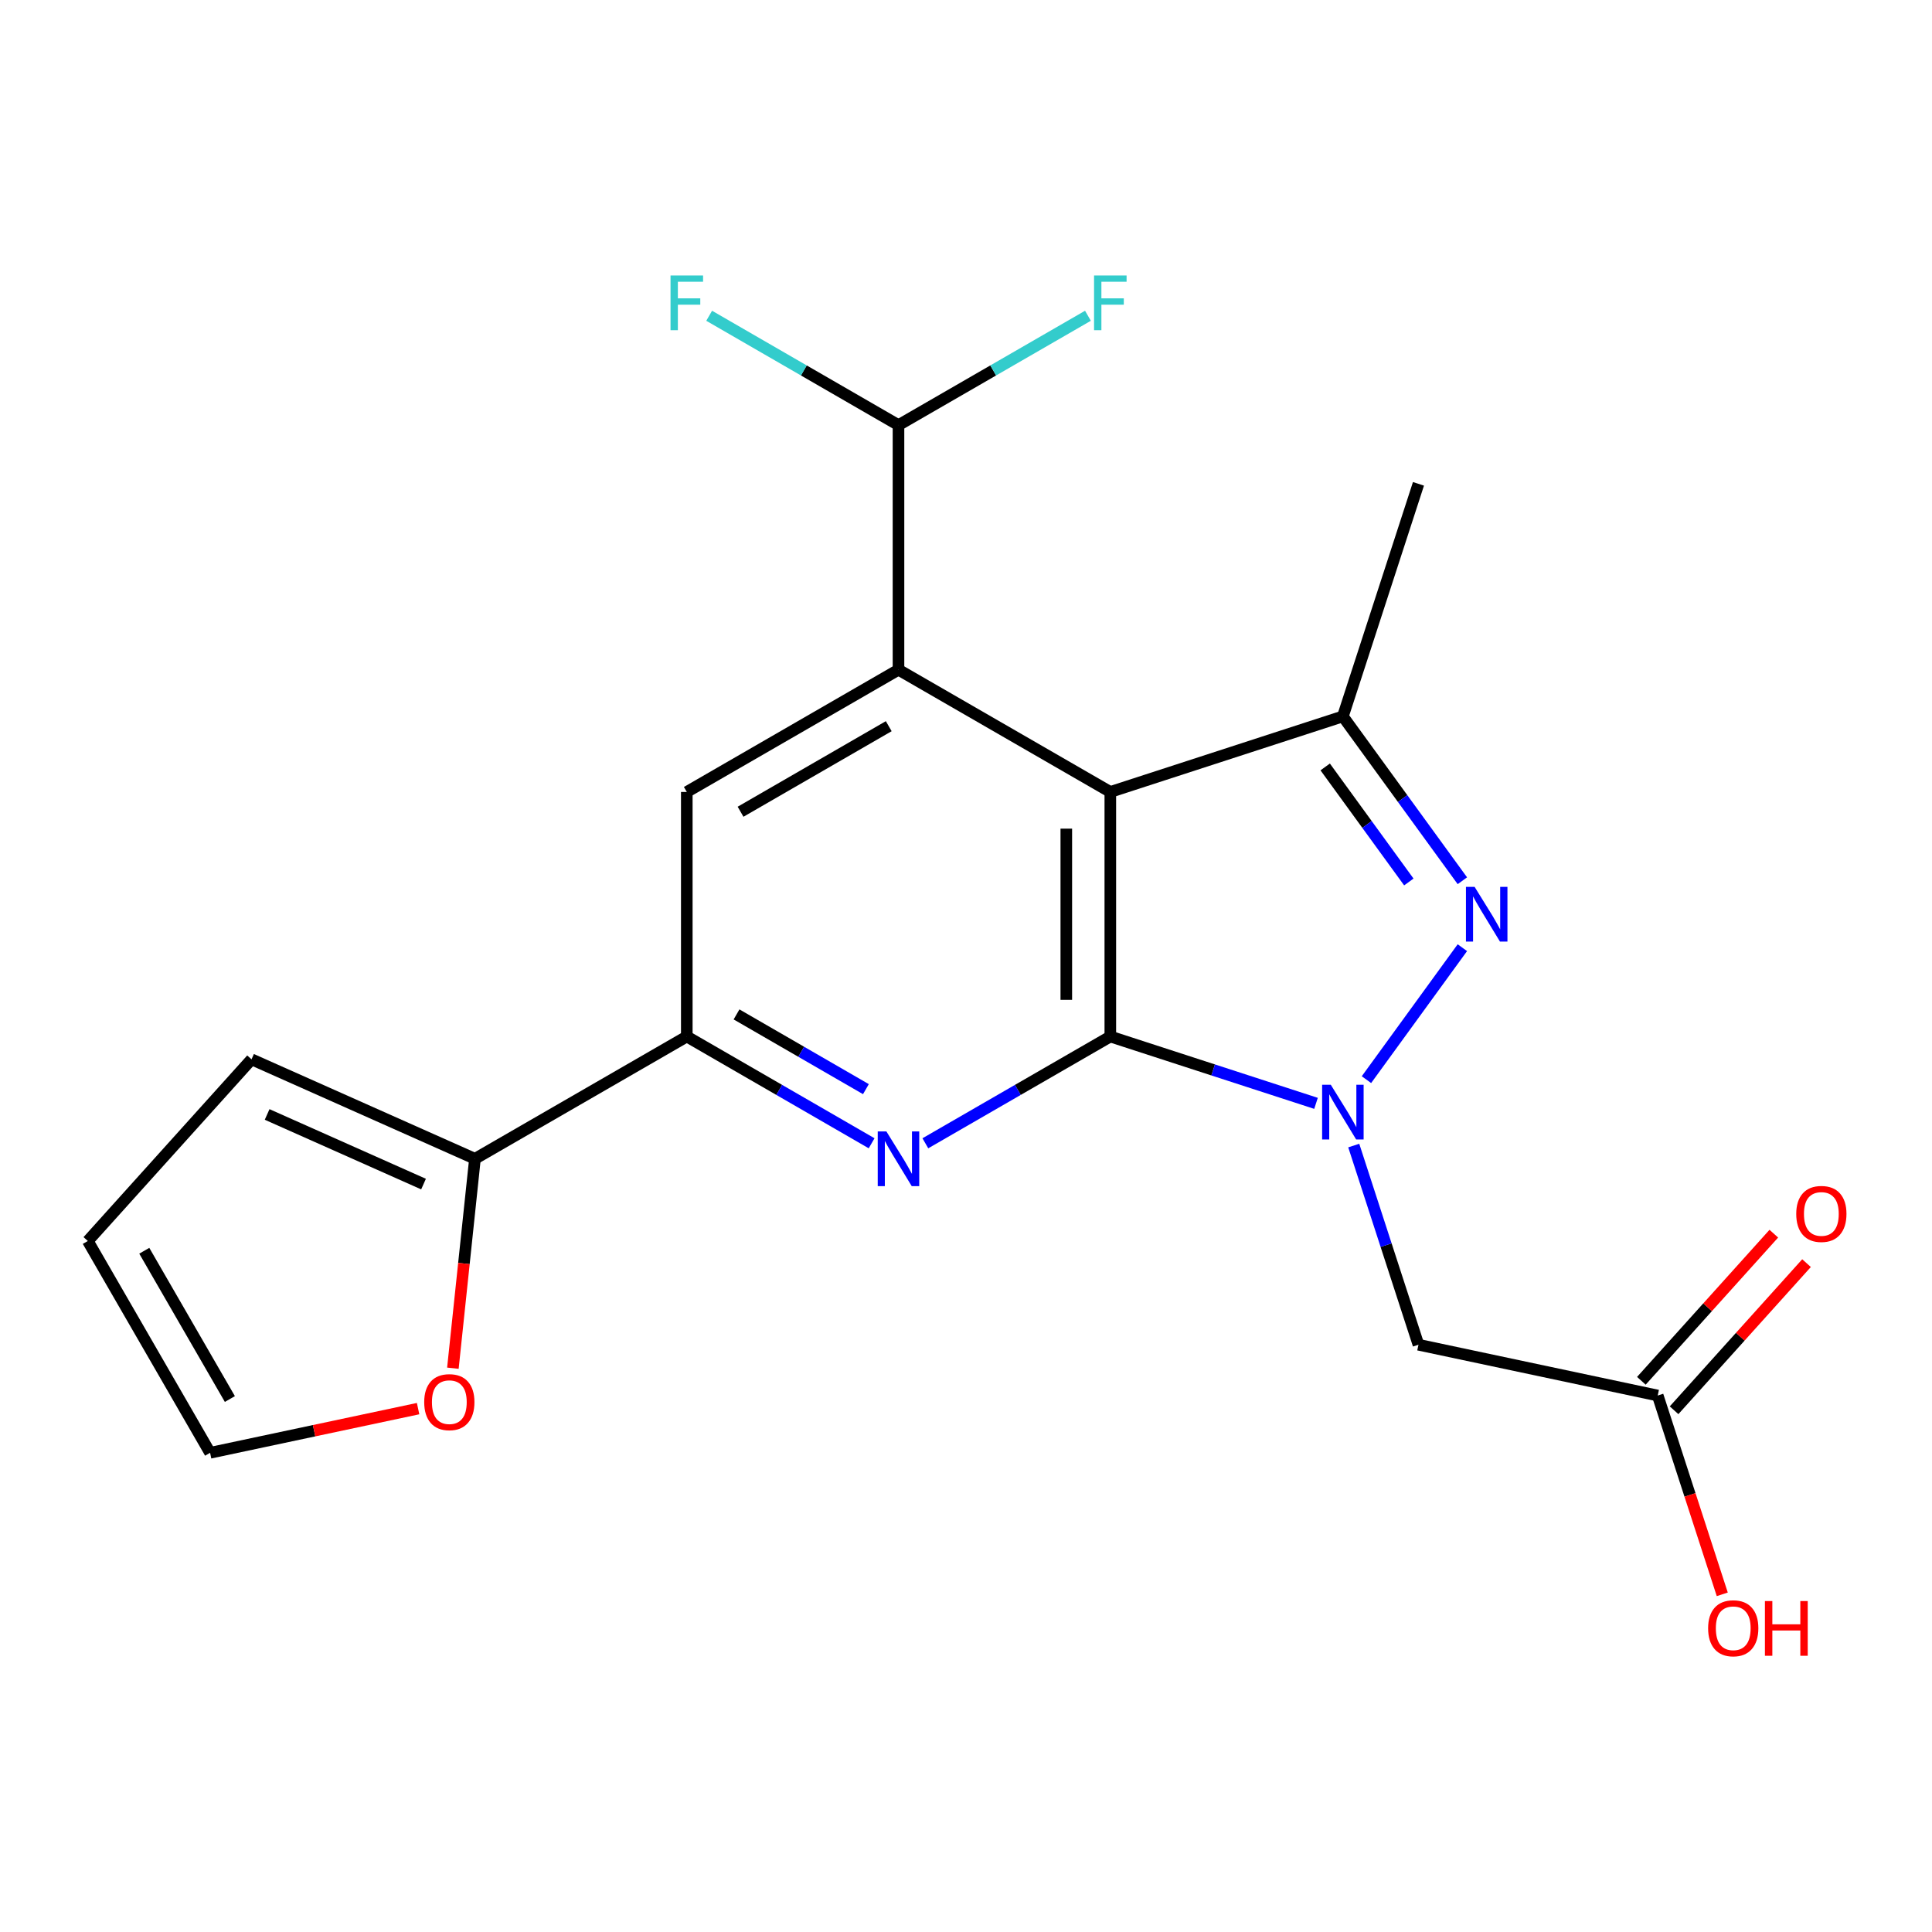 <?xml version='1.0' encoding='iso-8859-1'?>
<svg version='1.1' baseProfile='full'
              xmlns='http://www.w3.org/2000/svg'
                      xmlns:rdkit='http://www.rdkit.org/xml'
                      xmlns:xlink='http://www.w3.org/1999/xlink'
                  xml:space='preserve'
width='1000px' height='1000px' viewBox='0 0 1000 1000'>
<!-- END OF HEADER -->
<rect style='opacity:1.0;fill:#FFFFFF;stroke:none' width='1000' height='1000' x='0' y='0'> </rect>
<path class='bond-2' d='M 574.7,536.5 L 526.829,564.132' style='fill:none;fill-rule:evenodd;stroke:#000000;stroke-width:6px;stroke-linecap:butt;stroke-linejoin:miter;stroke-opacity:1' />
<path class='bond-2' d='M 526.829,564.132 L 478.959,591.765' style='fill:none;fill-rule:evenodd;stroke:#0000FF;stroke-width:6px;stroke-linecap:butt;stroke-linejoin:miter;stroke-opacity:1' />
<path class='bond-5' d='M 574.7,536.5 L 574.7,409.916' style='fill:none;fill-rule:evenodd;stroke:#000000;stroke-width:6px;stroke-linecap:butt;stroke-linejoin:miter;stroke-opacity:1' />
<path class='bond-5' d='M 551.915,517.512 L 551.915,428.904' style='fill:none;fill-rule:evenodd;stroke:#000000;stroke-width:6px;stroke-linecap:butt;stroke-linejoin:miter;stroke-opacity:1' />
<path class='bond-8' d='M 574.7,536.5 L 627.932,553.798' style='fill:none;fill-rule:evenodd;stroke:#000000;stroke-width:6px;stroke-linecap:butt;stroke-linejoin:miter;stroke-opacity:1' />
<path class='bond-8' d='M 627.932,553.798 L 681.164,571.096' style='fill:none;fill-rule:evenodd;stroke:#0000FF;stroke-width:6px;stroke-linecap:butt;stroke-linejoin:miter;stroke-opacity:1' />
<path class='bond-1' d='M 574.7,409.916 L 465.054,346.65' style='fill:none;fill-rule:evenodd;stroke:#000000;stroke-width:6px;stroke-linecap:butt;stroke-linejoin:miter;stroke-opacity:1' />
<path class='bond-6' d='M 574.7,409.916 L 695.069,370.802' style='fill:none;fill-rule:evenodd;stroke:#000000;stroke-width:6px;stroke-linecap:butt;stroke-linejoin:miter;stroke-opacity:1' />
<path class='bond-3' d='M 355.483,536.5 L 403.317,564.13' style='fill:none;fill-rule:evenodd;stroke:#000000;stroke-width:6px;stroke-linecap:butt;stroke-linejoin:miter;stroke-opacity:1' />
<path class='bond-3' d='M 403.317,564.13 L 451.15,591.761' style='fill:none;fill-rule:evenodd;stroke:#0000FF;stroke-width:6px;stroke-linecap:butt;stroke-linejoin:miter;stroke-opacity:1' />
<path class='bond-3' d='M 381.23,525.059 L 414.713,544.4' style='fill:none;fill-rule:evenodd;stroke:#000000;stroke-width:6px;stroke-linecap:butt;stroke-linejoin:miter;stroke-opacity:1' />
<path class='bond-3' d='M 414.713,544.4 L 448.197,563.741' style='fill:none;fill-rule:evenodd;stroke:#0000FF;stroke-width:6px;stroke-linecap:butt;stroke-linejoin:miter;stroke-opacity:1' />
<path class='bond-4' d='M 355.483,536.5 L 355.483,409.916' style='fill:none;fill-rule:evenodd;stroke:#000000;stroke-width:6px;stroke-linecap:butt;stroke-linejoin:miter;stroke-opacity:1' />
<path class='bond-20' d='M 355.483,536.5 L 245.836,599.792' style='fill:none;fill-rule:evenodd;stroke:#000000;stroke-width:6px;stroke-linecap:butt;stroke-linejoin:miter;stroke-opacity:1' />
<path class='bond-0' d='M 465.054,346.65 L 355.483,409.916' style='fill:none;fill-rule:evenodd;stroke:#000000;stroke-width:6px;stroke-linecap:butt;stroke-linejoin:miter;stroke-opacity:1' />
<path class='bond-0' d='M 460.011,375.872 L 383.312,420.158' style='fill:none;fill-rule:evenodd;stroke:#000000;stroke-width:6px;stroke-linecap:butt;stroke-linejoin:miter;stroke-opacity:1' />
<path class='bond-23' d='M 465.054,346.65 L 465.054,220.041' style='fill:none;fill-rule:evenodd;stroke:#000000;stroke-width:6px;stroke-linecap:butt;stroke-linejoin:miter;stroke-opacity:1' />
<path class='bond-7' d='M 695.069,370.802 L 725.993,413.336' style='fill:none;fill-rule:evenodd;stroke:#000000;stroke-width:6px;stroke-linecap:butt;stroke-linejoin:miter;stroke-opacity:1' />
<path class='bond-7' d='M 725.993,413.336 L 756.917,455.871' style='fill:none;fill-rule:evenodd;stroke:#0000FF;stroke-width:6px;stroke-linecap:butt;stroke-linejoin:miter;stroke-opacity:1' />
<path class='bond-7' d='M 685.917,396.961 L 707.563,426.735' style='fill:none;fill-rule:evenodd;stroke:#000000;stroke-width:6px;stroke-linecap:butt;stroke-linejoin:miter;stroke-opacity:1' />
<path class='bond-7' d='M 707.563,426.735 L 729.21,456.509' style='fill:none;fill-rule:evenodd;stroke:#0000FF;stroke-width:6px;stroke-linecap:butt;stroke-linejoin:miter;stroke-opacity:1' />
<path class='bond-14' d='M 695.069,370.802 L 734.196,250.434' style='fill:none;fill-rule:evenodd;stroke:#000000;stroke-width:6px;stroke-linecap:butt;stroke-linejoin:miter;stroke-opacity:1' />
<path class='bond-10' d='M 858.032,722.324 L 734.196,696.033' style='fill:none;fill-rule:evenodd;stroke:#000000;stroke-width:6px;stroke-linecap:butt;stroke-linejoin:miter;stroke-opacity:1' />
<path class='bond-11' d='M 866.499,729.947 L 900.779,691.871' style='fill:none;fill-rule:evenodd;stroke:#000000;stroke-width:6px;stroke-linecap:butt;stroke-linejoin:miter;stroke-opacity:1' />
<path class='bond-11' d='M 900.779,691.871 L 935.058,653.795' style='fill:none;fill-rule:evenodd;stroke:#FF0000;stroke-width:6px;stroke-linecap:butt;stroke-linejoin:miter;stroke-opacity:1' />
<path class='bond-11' d='M 849.565,714.702 L 883.845,676.626' style='fill:none;fill-rule:evenodd;stroke:#000000;stroke-width:6px;stroke-linecap:butt;stroke-linejoin:miter;stroke-opacity:1' />
<path class='bond-11' d='M 883.845,676.626 L 918.125,638.55' style='fill:none;fill-rule:evenodd;stroke:#FF0000;stroke-width:6px;stroke-linecap:butt;stroke-linejoin:miter;stroke-opacity:1' />
<path class='bond-13' d='M 858.032,722.324 L 874.738,773.773' style='fill:none;fill-rule:evenodd;stroke:#000000;stroke-width:6px;stroke-linecap:butt;stroke-linejoin:miter;stroke-opacity:1' />
<path class='bond-13' d='M 874.738,773.773 L 891.444,825.221' style='fill:none;fill-rule:evenodd;stroke:#FF0000;stroke-width:6px;stroke-linecap:butt;stroke-linejoin:miter;stroke-opacity:1' />
<path class='bond-12' d='M 734.196,696.033 L 717.447,644.486' style='fill:none;fill-rule:evenodd;stroke:#000000;stroke-width:6px;stroke-linecap:butt;stroke-linejoin:miter;stroke-opacity:1' />
<path class='bond-12' d='M 717.447,644.486 L 700.698,592.94' style='fill:none;fill-rule:evenodd;stroke:#0000FF;stroke-width:6px;stroke-linecap:butt;stroke-linejoin:miter;stroke-opacity:1' />
<path class='bond-21' d='M 465.054,220.041 L 514.084,191.739' style='fill:none;fill-rule:evenodd;stroke:#000000;stroke-width:6px;stroke-linecap:butt;stroke-linejoin:miter;stroke-opacity:1' />
<path class='bond-21' d='M 514.084,191.739 L 563.115,163.437' style='fill:none;fill-rule:evenodd;stroke:#33CCCC;stroke-width:6px;stroke-linecap:butt;stroke-linejoin:miter;stroke-opacity:1' />
<path class='bond-22' d='M 465.054,220.041 L 416.06,191.741' style='fill:none;fill-rule:evenodd;stroke:#000000;stroke-width:6px;stroke-linecap:butt;stroke-linejoin:miter;stroke-opacity:1' />
<path class='bond-22' d='M 416.06,191.741 L 367.066,163.44' style='fill:none;fill-rule:evenodd;stroke:#33CCCC;stroke-width:6px;stroke-linecap:butt;stroke-linejoin:miter;stroke-opacity:1' />
<path class='bond-15' d='M 245.836,599.792 L 130.19,548.297' style='fill:none;fill-rule:evenodd;stroke:#000000;stroke-width:6px;stroke-linecap:butt;stroke-linejoin:miter;stroke-opacity:1' />
<path class='bond-15' d='M 219.221,612.882 L 138.268,576.836' style='fill:none;fill-rule:evenodd;stroke:#000000;stroke-width:6px;stroke-linecap:butt;stroke-linejoin:miter;stroke-opacity:1' />
<path class='bond-18' d='M 245.836,599.792 L 240.125,653.987' style='fill:none;fill-rule:evenodd;stroke:#000000;stroke-width:6px;stroke-linecap:butt;stroke-linejoin:miter;stroke-opacity:1' />
<path class='bond-18' d='M 240.125,653.987 L 234.413,708.182' style='fill:none;fill-rule:evenodd;stroke:#FF0000;stroke-width:6px;stroke-linecap:butt;stroke-linejoin:miter;stroke-opacity:1' />
<path class='bond-16' d='M 130.19,548.297 L 45.455,642.336' style='fill:none;fill-rule:evenodd;stroke:#000000;stroke-width:6px;stroke-linecap:butt;stroke-linejoin:miter;stroke-opacity:1' />
<path class='bond-19' d='M 45.455,642.336 L 108.746,751.97' style='fill:none;fill-rule:evenodd;stroke:#000000;stroke-width:6px;stroke-linecap:butt;stroke-linejoin:miter;stroke-opacity:1' />
<path class='bond-19' d='M 74.681,647.39 L 118.985,724.133' style='fill:none;fill-rule:evenodd;stroke:#000000;stroke-width:6px;stroke-linecap:butt;stroke-linejoin:miter;stroke-opacity:1' />
<path class='bond-17' d='M 108.746,751.97 L 162.576,740.535' style='fill:none;fill-rule:evenodd;stroke:#000000;stroke-width:6px;stroke-linecap:butt;stroke-linejoin:miter;stroke-opacity:1' />
<path class='bond-17' d='M 162.576,740.535 L 216.406,729.1' style='fill:none;fill-rule:evenodd;stroke:#FF0000;stroke-width:6px;stroke-linecap:butt;stroke-linejoin:miter;stroke-opacity:1' />
<path class='bond-9' d='M 756.919,490.521 L 707.272,558.824' style='fill:none;fill-rule:evenodd;stroke:#0000FF;stroke-width:6px;stroke-linecap:butt;stroke-linejoin:miter;stroke-opacity:1' />
<path  class='atom-14' d='M 884.121 842.785
Q 884.121 835.985, 887.481 832.185
Q 890.841 828.385, 897.121 828.385
Q 903.401 828.385, 906.761 832.185
Q 910.121 835.985, 910.121 842.785
Q 910.121 849.665, 906.721 853.585
Q 903.321 857.465, 897.121 857.465
Q 890.881 857.465, 887.481 853.585
Q 884.121 849.705, 884.121 842.785
M 897.121 854.265
Q 901.441 854.265, 903.761 851.385
Q 906.121 848.465, 906.121 842.785
Q 906.121 837.225, 903.761 834.425
Q 901.441 831.585, 897.121 831.585
Q 892.801 831.585, 890.441 834.385
Q 888.121 837.185, 888.121 842.785
Q 888.121 848.505, 890.441 851.385
Q 892.801 854.265, 897.121 854.265
' fill='#FF0000'/>
<path  class='atom-14' d='M 913.521 828.705
L 917.361 828.705
L 917.361 840.745
L 931.841 840.745
L 931.841 828.705
L 935.681 828.705
L 935.681 857.025
L 931.841 857.025
L 931.841 843.945
L 917.361 843.945
L 917.361 857.025
L 913.521 857.025
L 913.521 828.705
' fill='#FF0000'/>
<path  class='atom-15' d='M 929.729 628.328
Q 929.729 621.528, 933.089 617.728
Q 936.449 613.928, 942.729 613.928
Q 949.009 613.928, 952.369 617.728
Q 955.729 621.528, 955.729 628.328
Q 955.729 635.208, 952.329 639.128
Q 948.929 643.008, 942.729 643.008
Q 936.489 643.008, 933.089 639.128
Q 929.729 635.248, 929.729 628.328
M 942.729 639.808
Q 947.049 639.808, 949.369 636.928
Q 951.729 634.008, 951.729 628.328
Q 951.729 622.768, 949.369 619.968
Q 947.049 617.128, 942.729 617.128
Q 938.409 617.128, 936.049 619.928
Q 933.729 622.728, 933.729 628.328
Q 933.729 634.048, 936.049 636.928
Q 938.409 639.808, 942.729 639.808
' fill='#FF0000'/>
<path  class='atom-16' d='M 763.252 459.035
L 772.532 474.035
Q 773.452 475.515, 774.932 478.195
Q 776.412 480.875, 776.492 481.035
L 776.492 459.035
L 780.252 459.035
L 780.252 487.355
L 776.372 487.355
L 766.412 470.955
Q 765.252 469.035, 764.012 466.835
Q 762.812 464.635, 762.452 463.955
L 762.452 487.355
L 758.772 487.355
L 758.772 459.035
L 763.252 459.035
' fill='#0000FF'/>
<path  class='atom-17' d='M 688.809 561.454
L 698.089 576.454
Q 699.009 577.934, 700.489 580.614
Q 701.969 583.294, 702.049 583.454
L 702.049 561.454
L 705.809 561.454
L 705.809 589.774
L 701.929 589.774
L 691.969 573.374
Q 690.809 571.454, 689.569 569.254
Q 688.369 567.054, 688.009 566.374
L 688.009 589.774
L 684.329 589.774
L 684.329 561.454
L 688.809 561.454
' fill='#0000FF'/>
<path  class='atom-18' d='M 458.794 585.632
L 468.074 600.632
Q 468.994 602.112, 470.474 604.792
Q 471.954 607.472, 472.034 607.632
L 472.034 585.632
L 475.794 585.632
L 475.794 613.952
L 471.914 613.952
L 461.954 597.552
Q 460.794 595.632, 459.554 593.432
Q 458.354 591.232, 457.994 590.552
L 457.994 613.952
L 454.314 613.952
L 454.314 585.632
L 458.794 585.632
' fill='#0000FF'/>
<path  class='atom-19' d='M 219.57 725.746
Q 219.57 718.946, 222.93 715.146
Q 226.29 711.346, 232.57 711.346
Q 238.85 711.346, 242.21 715.146
Q 245.57 718.946, 245.57 725.746
Q 245.57 732.626, 242.17 736.546
Q 238.77 740.426, 232.57 740.426
Q 226.33 740.426, 222.93 736.546
Q 219.57 732.666, 219.57 725.746
M 232.57 737.226
Q 236.89 737.226, 239.21 734.346
Q 241.57 731.426, 241.57 725.746
Q 241.57 720.186, 239.21 717.386
Q 236.89 714.546, 232.57 714.546
Q 228.25 714.546, 225.89 717.346
Q 223.57 720.146, 223.57 725.746
Q 223.57 731.466, 225.89 734.346
Q 228.25 737.226, 232.57 737.226
' fill='#FF0000'/>
<path  class='atom-20' d='M 566.28 142.589
L 583.12 142.589
L 583.12 145.829
L 570.08 145.829
L 570.08 154.429
L 581.68 154.429
L 581.68 157.709
L 570.08 157.709
L 570.08 170.909
L 566.28 170.909
L 566.28 142.589
' fill='#33CCCC'/>
<path  class='atom-21' d='M 347.063 142.589
L 363.903 142.589
L 363.903 145.829
L 350.863 145.829
L 350.863 154.429
L 362.463 154.429
L 362.463 157.709
L 350.863 157.709
L 350.863 170.909
L 347.063 170.909
L 347.063 142.589
' fill='#33CCCC'/>
</svg>
